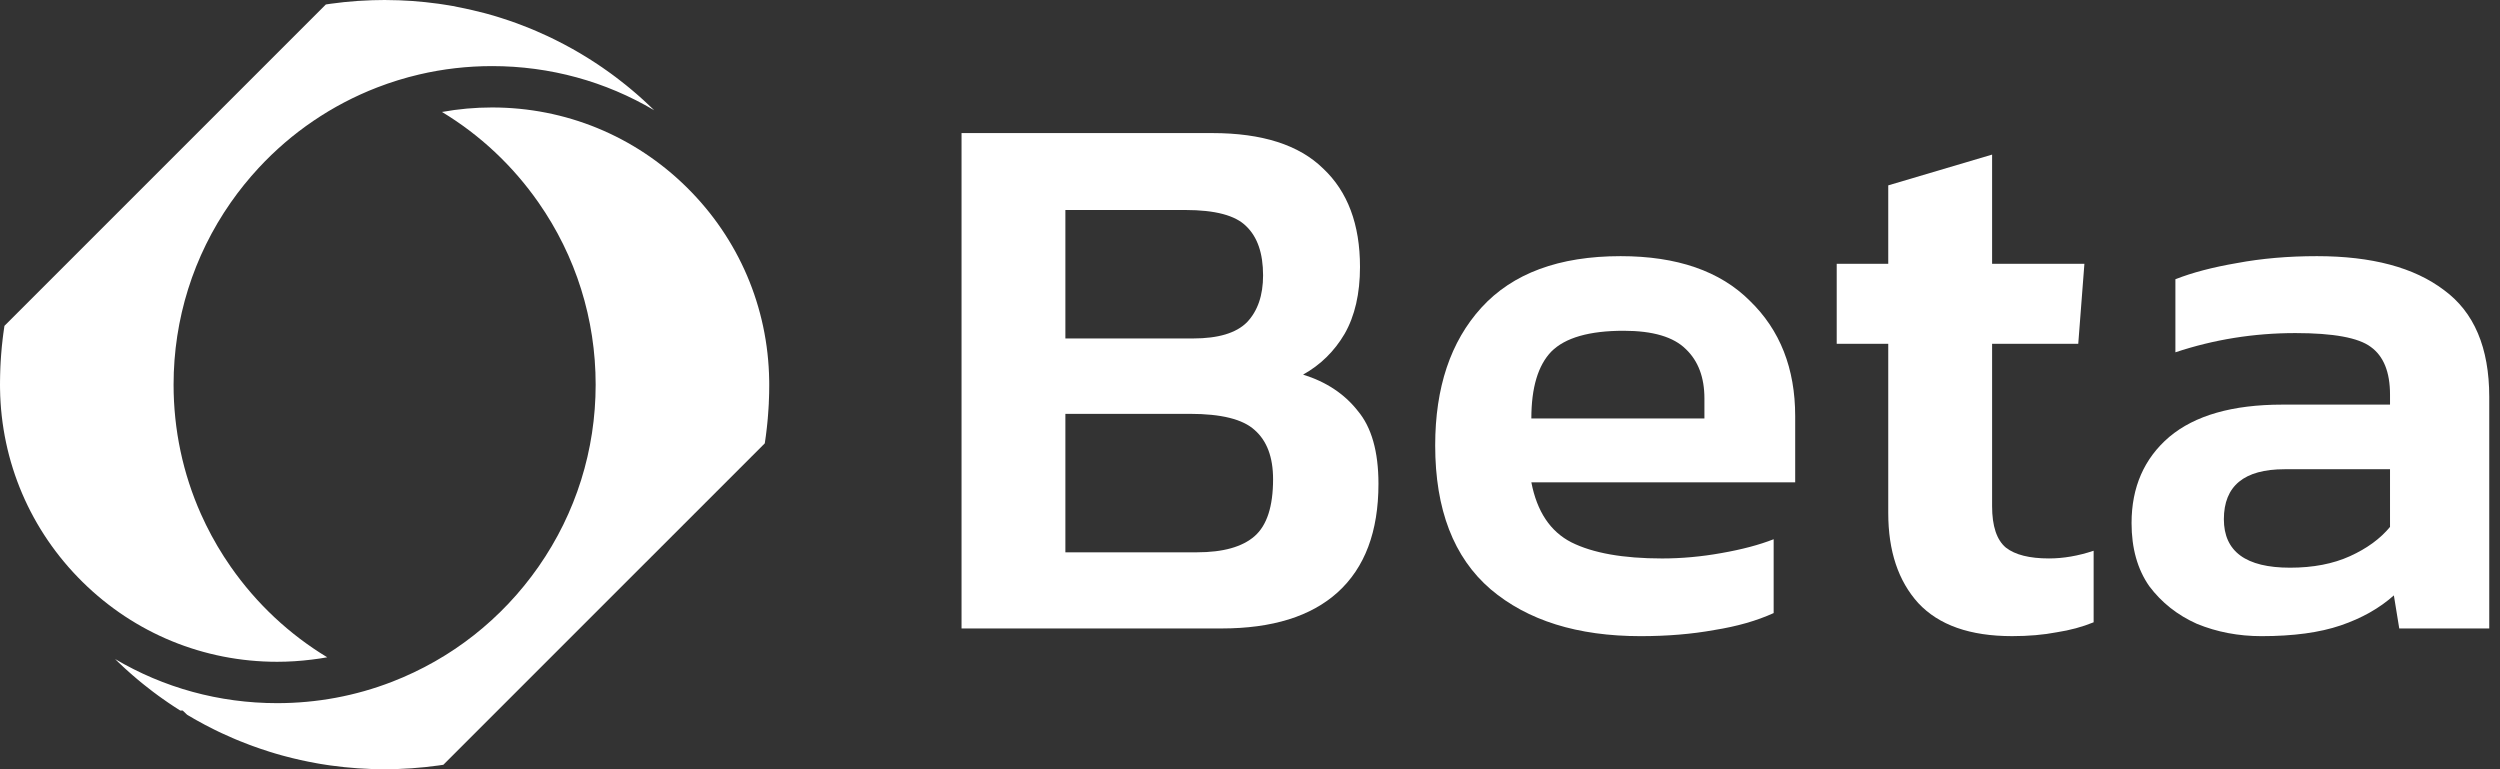 <svg width="130" height="40" viewBox="0 0 130 40" fill="none" xmlns="http://www.w3.org/2000/svg">
<rect x="0" y="0" width="130" height="40" fill="#333333" stroke="none"/>
<path d="M0.23 16.949L0.227 16.967L0.224 16.992C0.218 17.026 0.213 17.061 0.209 17.095V17.098L0.208 17.101L0.207 17.102C0.207 17.108 0.206 17.115 0.205 17.122C0.202 17.142 0.199 17.162 0.197 17.183L0.189 17.237L0.187 17.247L0.185 17.263L0.185 17.265L0.184 17.273L0.183 17.281L0.182 17.285L0.18 17.301L0.179 17.314L0.178 17.317L0.176 17.325C0.168 17.391 0.159 17.457 0.151 17.524C0.144 17.583 0.137 17.643 0.13 17.703C0.128 17.727 0.125 17.749 0.123 17.772V17.774L0.122 17.777L0.122 17.778C0.113 17.85 0.106 17.924 0.098 17.995C0.093 18.049 0.089 18.104 0.083 18.159V18.165L0.078 18.218C0.076 18.24 0.074 18.261 0.073 18.282C0.071 18.305 0.069 18.328 0.067 18.35C0.066 18.362 0.065 18.374 0.064 18.385C0.062 18.403 0.061 18.42 0.06 18.438C0.058 18.459 0.057 18.481 0.055 18.503C0.054 18.513 0.054 18.523 0.053 18.533C0.047 18.607 0.041 18.685 0.037 18.774L0.036 18.775L0.036 18.776V18.78C0.034 18.817 0.032 18.855 0.03 18.893C0.028 18.933 0.026 18.973 0.024 19.012L0.024 19.016L0.023 19.02V19.025V19.028C0.023 19.033 0.023 19.037 0.022 19.041C0.022 19.05 0.022 19.059 0.021 19.068V19.08V19.081V19.082L0.02 19.095C0.018 19.139 0.016 19.184 0.015 19.229C0.014 19.248 0.013 19.267 0.013 19.287C0.01 19.368 0.007 19.445 0.006 19.523C0.005 19.535 0.005 19.548 0.005 19.561V19.588C0.003 19.653 0.002 19.716 0.002 19.781L0.001 19.817L0.001 19.833V19.834V19.901C0 19.92 0.001 19.94 0 19.96C0 19.974 0 19.987 0 20.001C0 20.015 0 20.029 0 20.043C0 20.062 0 20.081 0.001 20.101V20.164L0.002 20.218C0.058 24.021 1.582 27.589 4.293 30.263C7.006 32.939 10.6 34.413 14.412 34.413C15.018 34.413 15.619 34.373 16.213 34.299C16.483 34.266 16.751 34.228 17.017 34.179L17.016 34.179C15.044 32.986 13.337 31.39 11.997 29.47C11.511 28.773 11.082 28.046 10.713 27.294C10.63 27.125 10.55 26.954 10.473 26.782C10.464 26.763 10.455 26.745 10.447 26.726C9.512 24.625 9.026 22.345 9.026 20.002C9.026 16.593 10.054 13.319 11.997 10.534C12.444 9.894 12.932 9.291 13.456 8.726C15.161 6.888 17.254 5.461 19.612 4.548C20.326 4.272 21.056 4.046 21.797 3.873C23.033 3.583 24.302 3.437 25.59 3.437C28.6 3.437 31.492 4.236 34.018 5.734C34.018 5.734 34.017 5.734 34.017 5.733C34.016 5.732 34.014 5.73 34.013 5.729C33.99 5.707 33.965 5.683 33.941 5.659C33.91 5.629 33.878 5.598 33.846 5.568C33.836 5.559 33.826 5.549 33.816 5.54L33.816 5.539L33.808 5.532L33.805 5.529L33.8 5.524C33.773 5.498 33.742 5.47 33.714 5.442C33.683 5.413 33.654 5.385 33.621 5.356L33.617 5.352L33.614 5.348L33.607 5.342C33.601 5.337 33.596 5.332 33.591 5.327C33.556 5.294 33.521 5.261 33.485 5.23L33.479 5.223L33.433 5.181C33.425 5.174 33.417 5.168 33.409 5.161C33.358 5.114 33.308 5.068 33.257 5.023C33.199 4.971 33.143 4.923 33.087 4.875C33.069 4.859 33.05 4.844 33.032 4.828C32.994 4.795 32.956 4.762 32.916 4.729L32.839 4.664L32.796 4.629L32.795 4.627L32.764 4.602L32.748 4.588C32.702 4.55 32.657 4.513 32.612 4.477L32.606 4.472L32.603 4.469L32.598 4.466L32.593 4.461C32.559 4.433 32.525 4.406 32.492 4.38L32.492 4.379L32.489 4.376L32.486 4.375L32.484 4.374C32.377 4.287 32.264 4.199 32.151 4.113L32.149 4.111L32.145 4.109C32.115 4.085 32.085 4.062 32.054 4.039L32.017 4.011L31.995 3.993C31.99 3.989 31.985 3.986 31.979 3.982C31.977 3.981 31.976 3.98 31.974 3.978L31.973 3.977L31.969 3.974L31.966 3.972L31.96 3.969L31.897 3.921L31.874 3.904L31.788 3.841C31.779 3.834 31.77 3.828 31.761 3.821C31.744 3.809 31.728 3.797 31.712 3.786L31.677 3.761L31.677 3.76L31.675 3.759L31.673 3.758L31.671 3.757C31.637 3.732 31.603 3.708 31.569 3.684C31.561 3.678 31.553 3.672 31.545 3.666L31.535 3.66L31.526 3.654C31.444 3.595 31.361 3.538 31.277 3.479L31.275 3.478L31.274 3.478L31.27 3.476C31.233 3.45 31.195 3.424 31.157 3.399C31.148 3.393 31.14 3.386 31.13 3.38L31.129 3.379L31.126 3.377C31.07 3.341 31.014 3.303 30.957 3.266C30.954 3.264 30.951 3.262 30.947 3.26L30.947 3.26L30.943 3.257L30.938 3.253C30.925 3.245 30.913 3.238 30.901 3.23C30.861 3.204 30.82 3.177 30.779 3.151L30.773 3.147L30.773 3.147L30.767 3.142C30.706 3.102 30.645 3.065 30.582 3.026L30.576 3.023L30.575 3.022L30.566 3.016C30.504 2.977 30.44 2.937 30.376 2.899L30.275 2.838L30.274 2.837C30.258 2.827 30.243 2.818 30.227 2.809C30.208 2.797 30.189 2.786 30.169 2.774L30.165 2.772L30.165 2.772L30.163 2.771L30.16 2.769C30.148 2.762 30.137 2.755 30.125 2.748C30.079 2.721 30.033 2.695 29.987 2.669L29.953 2.648C29.937 2.639 29.921 2.63 29.905 2.621C29.863 2.596 29.821 2.572 29.778 2.548C29.774 2.546 29.77 2.544 29.766 2.542C29.482 2.383 29.193 2.231 28.902 2.086C28.896 2.083 28.889 2.079 28.883 2.076L28.88 2.075L28.878 2.074L28.871 2.07C28.808 2.037 28.743 2.006 28.678 1.976L28.506 1.894L28.505 1.893C28.501 1.89 28.495 1.888 28.491 1.885C28.487 1.884 28.484 1.882 28.481 1.881L28.476 1.879L28.475 1.879L28.472 1.878C28.27 1.782 28.084 1.699 27.904 1.623L27.899 1.62L27.895 1.618L27.891 1.617L27.886 1.615C27.843 1.596 27.8 1.578 27.756 1.559L27.738 1.552L27.725 1.547L27.723 1.545L27.722 1.545L27.644 1.512C27.617 1.501 27.589 1.49 27.561 1.478C27.548 1.473 27.536 1.468 27.523 1.463C27.33 1.385 27.172 1.323 27.026 1.269L26.939 1.237L26.927 1.232L26.836 1.198C26.591 1.11 26.337 1.023 26.082 0.942L26.079 0.941L26.076 0.94C26.072 0.938 26.067 0.937 26.063 0.936C26.015 0.92 25.966 0.905 25.918 0.89C25.868 0.875 25.818 0.86 25.768 0.844C25.738 0.835 25.709 0.826 25.679 0.817C25.568 0.785 25.462 0.754 25.361 0.727L25.356 0.726L25.355 0.726L25.352 0.725L25.348 0.724C25.334 0.72 25.321 0.716 25.307 0.712C25.285 0.707 25.262 0.701 25.241 0.695L25.227 0.691L25.207 0.685C24.997 0.629 24.782 0.578 24.567 0.528C24.441 0.499 24.314 0.47 24.187 0.443C23.972 0.397 23.757 0.352 23.541 0.312C23.46 0.299 23.381 0.284 23.3 0.271L23.296 0.27H23.292H23.29C23.211 0.256 23.13 0.244 23.049 0.232C23.012 0.226 22.975 0.22 22.938 0.215C22.891 0.208 22.844 0.2 22.798 0.194C22.567 0.162 22.336 0.134 22.104 0.11C21.656 0.063 21.205 0.032 20.753 0.015C20.501 0.006 20.25 0 19.999 0C19.576 0 19.152 0.015 18.729 0.042C18.684 0.045 18.639 0.046 18.595 0.049C18.127 0.081 17.662 0.13 17.201 0.194C17.118 0.206 17.035 0.219 16.953 0.231C16.951 0.231 16.949 0.232 16.947 0.232C16.946 0.232 16.945 0.232 16.944 0.233L0.231 16.944L0.23 16.949Z" fill="white"/>
<path d="M39.773 23.027L39.775 23.012L39.778 22.995C39.782 22.967 39.786 22.938 39.789 22.91L39.791 22.904L39.791 22.893L39.794 22.881C39.799 22.845 39.805 22.807 39.81 22.77L39.812 22.746L39.816 22.721C39.818 22.709 39.819 22.697 39.822 22.687L39.837 22.562L39.848 22.476C39.859 22.393 39.868 22.315 39.876 22.238L39.877 22.227C39.886 22.153 39.894 22.083 39.9 22.012C39.905 21.953 39.912 21.897 39.916 21.842V21.839L39.922 21.785C39.926 21.745 39.929 21.706 39.931 21.668L39.932 21.653L39.934 21.637C39.939 21.587 39.942 21.536 39.945 21.486V21.478L39.946 21.465C39.953 21.392 39.958 21.315 39.963 21.227V21.222C39.968 21.144 39.972 21.067 39.977 20.992L39.978 20.969V20.938L39.979 20.907C39.983 20.843 39.985 20.779 39.987 20.714C39.99 20.627 39.993 20.544 39.995 20.461L39.996 20.45V20.413C39.997 20.354 39.998 20.293 39.998 20.233V20.165L39.999 20.154C40 20.103 40 20.051 40 20C40 19.947 40 19.892 39.999 19.839V19.835L39.998 19.783C39.942 15.979 38.418 12.411 35.708 9.738C32.994 7.061 29.4 5.588 25.588 5.588C24.707 5.588 23.837 5.666 22.983 5.822C24.956 7.014 26.663 8.611 28.003 10.533C29.947 13.318 30.974 16.592 30.974 20C30.974 23.409 29.946 26.683 28.003 29.468C26.104 32.189 23.47 34.259 20.387 35.453C18.483 36.19 16.473 36.564 14.411 36.564C11.4 36.564 8.509 35.765 5.982 34.268L5.987 34.272L5.998 34.283L6.009 34.294C6.021 34.307 6.033 34.319 6.046 34.329L6.086 34.368C6.118 34.4 6.15 34.431 6.183 34.463L6.189 34.468L6.195 34.473C6.249 34.525 6.312 34.586 6.375 34.643L6.385 34.651L6.393 34.66C6.434 34.698 6.475 34.737 6.517 34.775L6.52 34.778L6.524 34.781C6.596 34.848 6.67 34.913 6.745 34.979L6.749 34.982L6.754 34.987C6.802 35.03 6.85 35.073 6.9 35.116L6.91 35.123L6.942 35.151L6.945 35.153L7.087 35.275L7.116 35.3L7.123 35.307C7.162 35.339 7.199 35.371 7.239 35.402L7.254 35.414L7.268 35.427C7.301 35.456 7.339 35.486 7.381 35.52L7.395 35.53L7.408 35.541C7.438 35.567 7.469 35.591 7.497 35.613L7.507 35.621L7.516 35.628C7.622 35.714 7.733 35.8 7.845 35.885C7.869 35.905 7.894 35.923 7.917 35.941C7.945 35.963 7.972 35.983 8 36.004C8.016 36.016 8.031 36.026 8.045 36.038L8.072 36.057C8.116 36.091 8.161 36.124 8.206 36.157L8.248 36.188C8.271 36.203 8.294 36.22 8.316 36.236L8.325 36.242L8.334 36.249C8.367 36.273 8.401 36.297 8.435 36.321L8.471 36.346C8.553 36.405 8.637 36.463 8.721 36.521L8.728 36.525L8.736 36.531C8.773 36.556 8.81 36.581 8.847 36.606L8.875 36.624L8.967 36.686L9.065 36.751C9.115 36.783 9.167 36.818 9.219 36.85C9.272 36.885 9.324 36.917 9.374 36.949H9.501L9.728 37.165C9.763 37.187 9.798 37.209 9.834 37.229C9.903 37.27 9.973 37.31 10.043 37.349L10.049 37.354L10.056 37.358C10.111 37.39 10.165 37.42 10.221 37.452C10.516 37.618 10.815 37.777 11.114 37.924C11.181 37.958 11.247 37.99 11.312 38.021C11.322 38.026 11.332 38.031 11.342 38.036C11.404 38.065 11.465 38.094 11.528 38.124C11.716 38.212 11.909 38.298 12.097 38.379L12.101 38.38L12.106 38.382C12.152 38.403 12.201 38.423 12.247 38.443C12.261 38.448 12.276 38.455 12.292 38.462C12.354 38.488 12.417 38.514 12.48 38.539C12.634 38.602 12.801 38.667 12.975 38.732L12.981 38.734L12.986 38.737C13.04 38.757 13.094 38.778 13.149 38.797L13.156 38.799L13.162 38.801C13.418 38.895 13.671 38.981 13.914 39.057L13.922 39.061L13.93 39.063C13.979 39.08 14.028 39.095 14.077 39.11L14.085 39.111L14.091 39.113C14.165 39.137 14.24 39.16 14.314 39.182L14.377 39.2C14.466 39.225 14.554 39.251 14.643 39.276C14.692 39.29 14.736 39.301 14.78 39.313L14.791 39.316C15.342 39.464 15.903 39.589 16.456 39.687L16.462 39.689L16.469 39.69C16.536 39.702 16.608 39.715 16.698 39.73H16.703L16.708 39.731C16.797 39.746 16.871 39.758 16.939 39.767L16.95 39.769L16.961 39.771C17.038 39.784 17.117 39.794 17.194 39.805L17.201 39.806C18.122 39.934 19.063 40 19.998 40C20.934 40 21.876 39.934 22.797 39.806L22.817 39.803C22.891 39.792 22.964 39.782 23.037 39.771L23.048 39.769L23.056 39.767L39.768 23.055C39.77 23.046 39.771 23.037 39.773 23.027Z" fill="white"/>
<path d="M117.601 33.08C116.401 33.08 115.281 32.867 114.241 32.44C113.227 31.987 112.401 31.334 111.761 30.48C111.147 29.6 110.841 28.507 110.841 27.2C110.841 25.334 111.494 23.84 112.801 22.72C114.134 21.6 116.094 21.04 118.681 21.04H124.281V20.52C124.281 19.347 123.947 18.52 123.281 18.04C122.641 17.56 121.334 17.32 119.361 17.32C117.201 17.32 115.121 17.654 113.121 18.32V14.52C114.001 14.174 115.067 13.894 116.321 13.68C117.601 13.44 118.987 13.32 120.481 13.32C123.334 13.32 125.534 13.907 127.081 15.08C128.654 16.227 129.441 18.08 129.441 20.64V32.68H124.761L124.481 30.96C123.734 31.627 122.814 32.147 121.721 32.52C120.627 32.894 119.254 33.08 117.601 33.08ZM119.081 29.52C120.281 29.52 121.321 29.32 122.201 28.92C123.081 28.52 123.774 28.014 124.281 27.4V24.4H118.801C116.694 24.4 115.641 25.267 115.641 27C115.641 28.68 116.787 29.52 119.081 29.52Z" fill="white"/>
<path d="M104.629 33.079C102.443 33.079 100.816 32.506 99.749 31.359C98.709 30.212 98.189 28.652 98.189 26.679V17.879H95.509V13.719H98.189V9.639L103.589 8.039V13.719H108.389L108.069 17.879H103.589V26.319C103.589 27.359 103.829 28.079 104.309 28.479C104.789 28.852 105.536 29.039 106.549 29.039C107.296 29.039 108.069 28.906 108.869 28.639V32.359C108.283 32.599 107.643 32.772 106.949 32.879C106.256 33.012 105.483 33.079 104.629 33.079Z" fill="white"/>
<path d="M85.31 33.08C82.03 33.08 79.43 32.267 77.51 30.64C75.59 28.987 74.63 26.494 74.63 23.16C74.63 20.147 75.43 17.76 77.03 16C78.656 14.214 81.07 13.32 84.27 13.32C87.203 13.32 89.443 14.094 90.99 15.64C92.563 17.16 93.35 19.16 93.35 21.64V25.08H79.63C79.923 26.6 80.616 27.64 81.71 28.2C82.83 28.76 84.403 29.04 86.43 29.04C87.443 29.04 88.47 28.947 89.51 28.76C90.576 28.574 91.483 28.334 92.23 28.04V31.88C91.35 32.28 90.323 32.574 89.15 32.76C87.976 32.974 86.696 33.08 85.31 33.08ZM79.63 21.76H88.63V20.72C88.63 19.627 88.31 18.774 87.67 18.16C87.03 17.52 85.95 17.2 84.43 17.2C82.643 17.2 81.39 17.56 80.67 18.28C79.976 19 79.63 20.16 79.63 21.76Z" fill="white"/>
<path d="M50 32.68V6.92H63.04C65.627 6.92 67.547 7.533 68.8 8.76C70.08 9.96 70.72 11.667 70.72 13.88C70.72 15.267 70.453 16.427 69.92 17.36C69.387 18.267 68.667 18.973 67.76 19.48C68.96 19.853 69.907 20.48 70.6 21.36C71.32 22.213 71.68 23.48 71.68 25.16C71.68 27.64 70.973 29.52 69.56 30.8C68.173 32.053 66.16 32.68 63.52 32.68H50ZM55.4 17.6H62.04C63.347 17.6 64.28 17.32 64.84 16.76C65.4 16.173 65.68 15.36 65.68 14.32C65.68 13.173 65.387 12.32 64.8 11.76C64.24 11.2 63.187 10.92 61.64 10.92H55.4V17.6ZM55.4 28.72H62.24C63.6 28.72 64.6 28.44 65.24 27.88C65.88 27.32 66.2 26.333 66.2 24.92C66.2 23.773 65.88 22.92 65.24 22.36C64.627 21.8 63.507 21.52 61.88 21.52H55.4V28.72Z" fill="white"/>
</svg>
